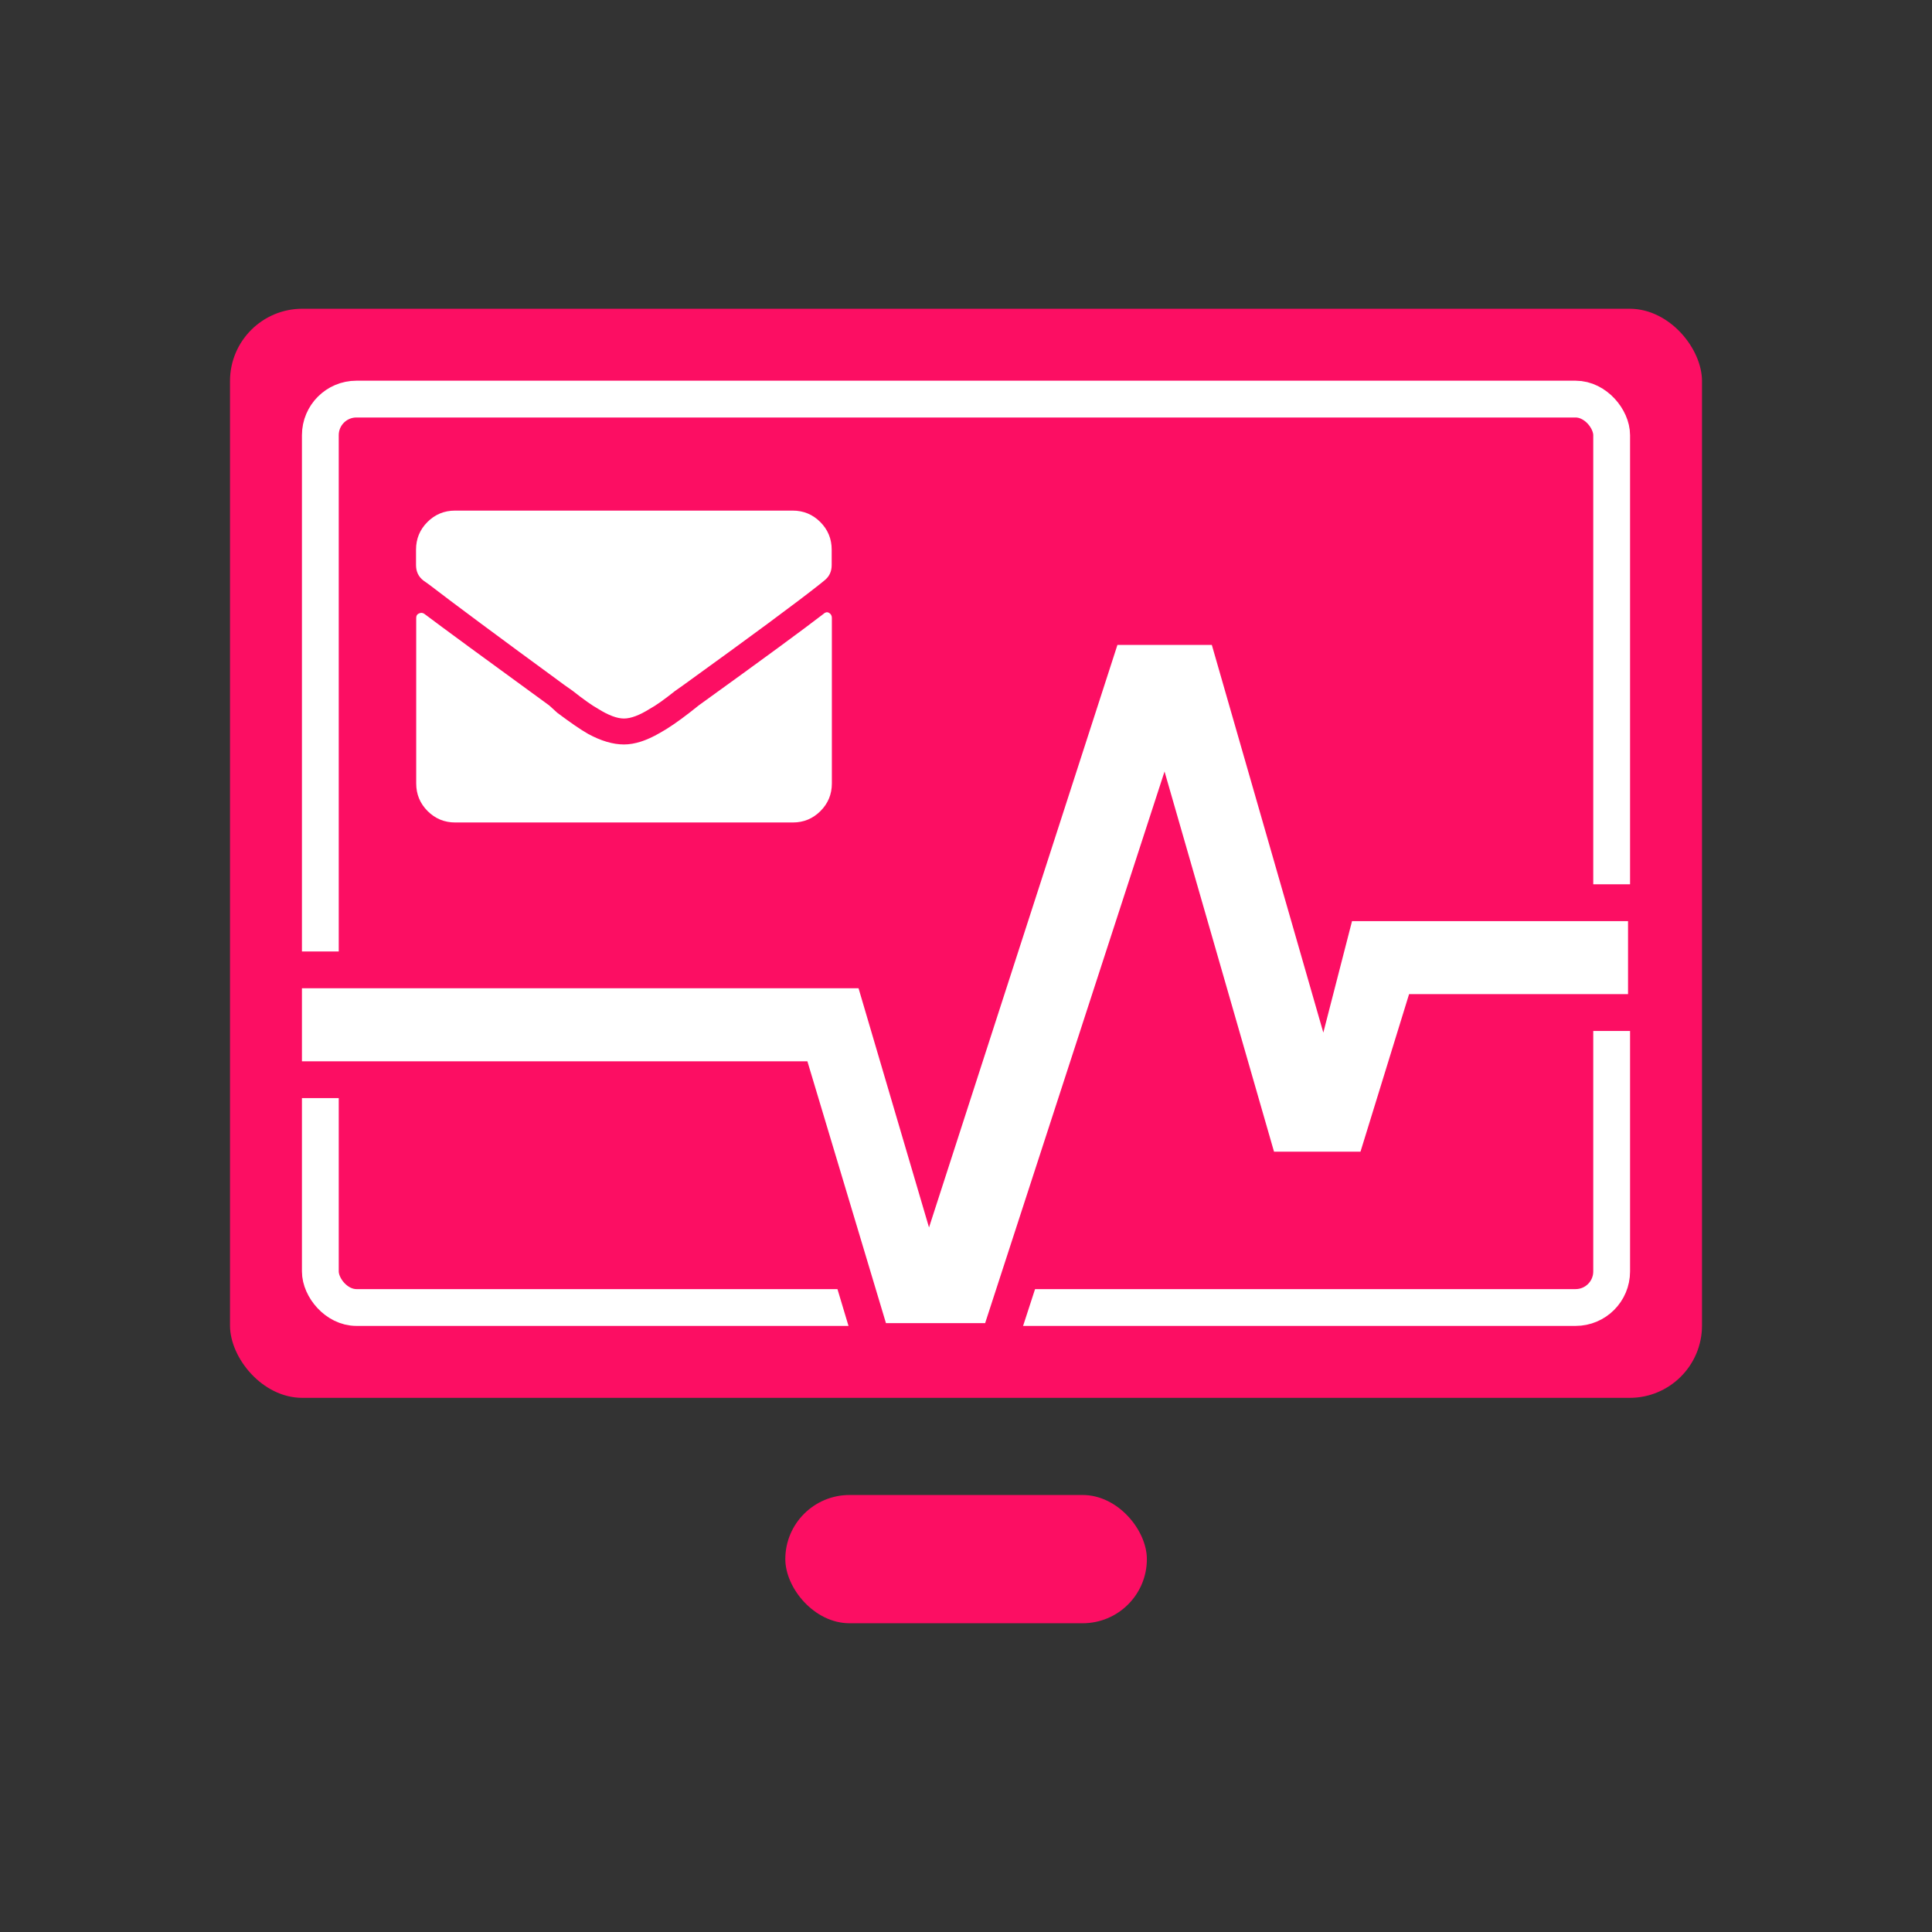 <?xml version="1.0" encoding="UTF-8"?>
<svg id="new_app_icons" data-name="new app icons" xmlns="http://www.w3.org/2000/svg" viewBox="0 0 105 105">
  <rect x="0" y="0" width="105" height="105" fill="#333333" stroke="none"/>
  <defs>
    <style>
      .cls-1 {
        stroke: #fff;
        stroke-miterlimit: 10;
        stroke-width: 2px;
      }

      .cls-1, .cls-2 {
        fill: #fc0e63;
      }

      .cls-3 {
        fill: #fff;
      }

      .cls-3, .cls-2 {
        stroke-width: 0px;
      }
    </style>
  </defs>
  <rect class="cls-2" x="12.5" y="16.78" width="80" height="59.19" rx="3.93" ry="3.93"/>
  <rect class="cls-1" x="17.41" y="21.69" width="70.18" height="49.37" rx="1.96" ry="1.96"/>
  <rect class="cls-2" x="42.68" y="81.25" width="19.65" height="6.97" rx="3.49" ry="3.49"/>
  <g>
    <polygon class="cls-3" points="47.41 72.91 43.15 58.68 15.42 58.68 15.42 52.71 47.42 52.71 50.55 63.32 60.01 34.05 66.62 34.05 71.87 52.31 72.71 49.06 89.49 49.06 89.49 55.03 77.33 55.03 74.69 63.59 68.49 63.59 63.24 45.34 54.27 72.91 47.41 72.91"/>
    <path class="cls-2" d="m65.86,35.05l6.06,21.07,1.56-6.06h15v3.97h-11.9l-2.64,8.56h-4.7l-5.95-20.66-9.75,29.98h-5.39l-4.27-14.23h-27.47v-3.97h30.25l3.83,13,10.24-31.66h5.12m1.51-2h-8.08l-.45,1.38-8.25,25.5-2-6.79-.42-1.43H14.42v7.97h27.98l3.84,12.8.43,1.43h8.33l.45-1.38,7.73-23.78,4.15,14.39.42,1.45h7.68l.44-1.41,2.21-7.15h12.43v-7.97h-18.55l-.12.45-4.03-14.02-.42-1.45h0Z"/>
  </g>
  <path class="cls-3" d="m33.91,39.05c-.38,0-.85-.18-1.41-.53-.32-.18-.78-.5-1.37-.97l-.44-.31c-3.62-2.65-6.07-4.47-7.37-5.47l-.31-.22c-.27-.21-.4-.49-.4-.84v-.84c0-.59.21-1.09.62-1.5.41-.41.91-.62,1.5-.62h18.35c.59,0,1.09.21,1.5.62.41.41.62.91.62,1.5v.84c0,.35-.13.63-.4.84l-.22.18c-1.26,1-3.75,2.84-7.45,5.51l-.44.31c-.59.47-1.04.79-1.37.97-.56.35-1.03.53-1.41.53Zm10.85-5.69c-1.06.82-3.32,2.48-6.79,4.98l-.44.35c-.68.53-1.24.91-1.68,1.15-.71.41-1.35.62-1.94.62s-1.24-.19-1.94-.57c-.41-.23-.97-.62-1.68-1.15l-.44-.4c-3.56-2.59-5.82-4.25-6.79-4.98-.09-.06-.18-.07-.29-.02-.1.04-.15.12-.15.24v9c0,.59.21,1.09.62,1.5.41.41.91.62,1.5.62h18.35c.59,0,1.09-.21,1.5-.62.41-.41.62-.91.62-1.5v-9c0-.12-.05-.21-.15-.27-.1-.06-.2-.04-.29.04Z"/>
</svg>